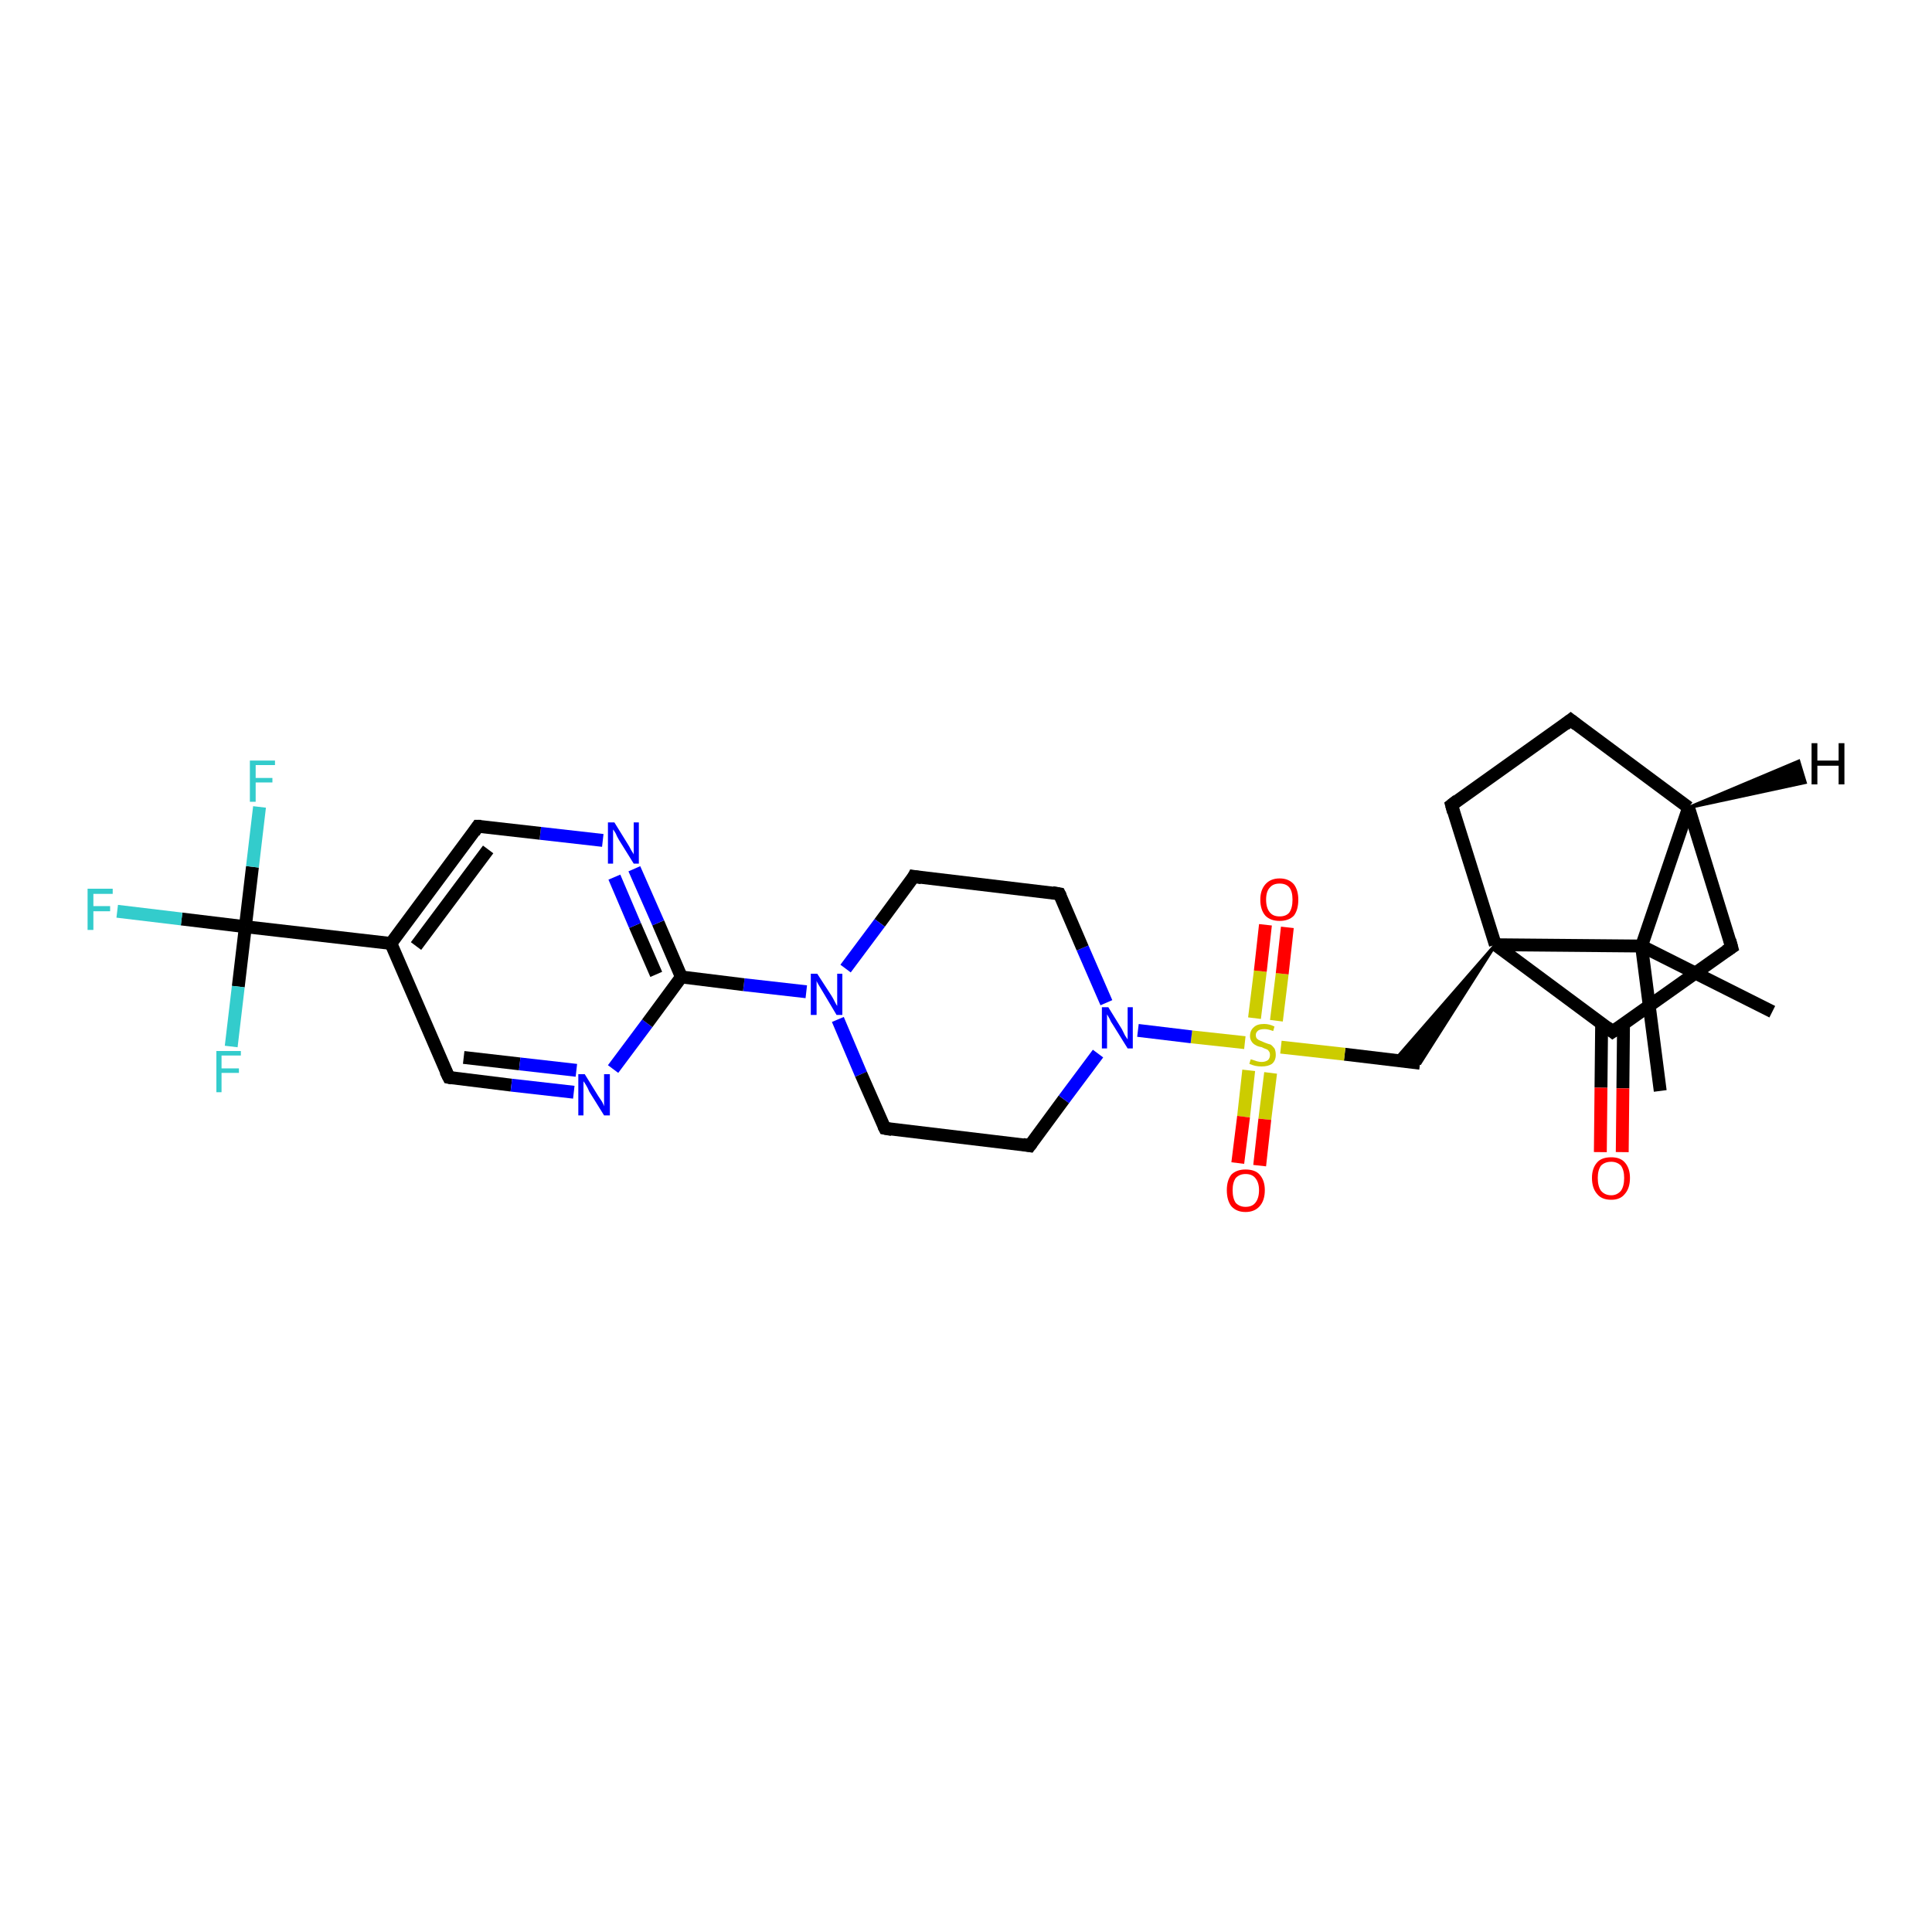 <?xml version='1.0' encoding='iso-8859-1'?>
<svg version='1.1' baseProfile='full'
              xmlns='http://www.w3.org/2000/svg'
                      xmlns:rdkit='http://www.rdkit.org/xml'
                      xmlns:xlink='http://www.w3.org/1999/xlink'
                  xml:space='preserve'
width='300px' height='300px' viewBox='0 0 300 300'>
<!-- END OF HEADER -->
<rect style='opacity:1.0;fill:#FFFFFF;stroke:none' width='300.0' height='300.0' x='0.0' y='0.0'> </rect>
<path class='bond-0 atom-0 atom-1' d='M 275.2,157.1 L 254.9,146.9' style='fill:none;fill-rule:evenodd;stroke:#000000;stroke-width:2.0px;stroke-linecap:butt;stroke-linejoin:miter;stroke-opacity:1' />
<path class='bond-1 atom-1 atom-2' d='M 254.9,146.9 L 257.8,169.4' style='fill:none;fill-rule:evenodd;stroke:#000000;stroke-width:2.0px;stroke-linecap:butt;stroke-linejoin:miter;stroke-opacity:1' />
<path class='bond-2 atom-1 atom-3' d='M 254.9,146.9 L 262.2,125.4' style='fill:none;fill-rule:evenodd;stroke:#000000;stroke-width:2.0px;stroke-linecap:butt;stroke-linejoin:miter;stroke-opacity:1' />
<path class='bond-3 atom-3 atom-4' d='M 262.2,125.4 L 243.9,111.8' style='fill:none;fill-rule:evenodd;stroke:#000000;stroke-width:2.0px;stroke-linecap:butt;stroke-linejoin:miter;stroke-opacity:1' />
<path class='bond-4 atom-4 atom-5' d='M 243.9,111.8 L 225.4,125.0' style='fill:none;fill-rule:evenodd;stroke:#000000;stroke-width:2.0px;stroke-linecap:butt;stroke-linejoin:miter;stroke-opacity:1' />
<path class='bond-5 atom-5 atom-6' d='M 225.4,125.0 L 232.2,146.7' style='fill:none;fill-rule:evenodd;stroke:#000000;stroke-width:2.0px;stroke-linecap:butt;stroke-linejoin:miter;stroke-opacity:1' />
<path class='bond-6 atom-6 atom-7' d='M 232.2,146.7 L 220.5,165.1 L 216.6,164.6 Z' style='fill:#000000;fill-rule:evenodd;fill-opacity:1;stroke:#000000;stroke-width:0.5px;stroke-linecap:butt;stroke-linejoin:miter;stroke-opacity:1;' />
<path class='bond-7 atom-7 atom-8' d='M 220.5,165.1 L 208.8,163.7' style='fill:none;fill-rule:evenodd;stroke:#000000;stroke-width:2.0px;stroke-linecap:butt;stroke-linejoin:miter;stroke-opacity:1' />
<path class='bond-7 atom-7 atom-8' d='M 208.8,163.7 L 198.9,162.6' style='fill:none;fill-rule:evenodd;stroke:#CCCC00;stroke-width:2.0px;stroke-linecap:butt;stroke-linejoin:miter;stroke-opacity:1' />
<path class='bond-8 atom-8 atom-9' d='M 193.9,166.2 L 193.1,173.4' style='fill:none;fill-rule:evenodd;stroke:#CCCC00;stroke-width:2.0px;stroke-linecap:butt;stroke-linejoin:miter;stroke-opacity:1' />
<path class='bond-8 atom-8 atom-9' d='M 193.1,173.4 L 192.2,180.6' style='fill:none;fill-rule:evenodd;stroke:#FF0000;stroke-width:2.0px;stroke-linecap:butt;stroke-linejoin:miter;stroke-opacity:1' />
<path class='bond-8 atom-8 atom-9' d='M 197.3,166.6 L 196.4,173.8' style='fill:none;fill-rule:evenodd;stroke:#CCCC00;stroke-width:2.0px;stroke-linecap:butt;stroke-linejoin:miter;stroke-opacity:1' />
<path class='bond-8 atom-8 atom-9' d='M 196.4,173.8 L 195.6,181.0' style='fill:none;fill-rule:evenodd;stroke:#FF0000;stroke-width:2.0px;stroke-linecap:butt;stroke-linejoin:miter;stroke-opacity:1' />
<path class='bond-9 atom-8 atom-10' d='M 198.2,158.5 L 199.1,151.2' style='fill:none;fill-rule:evenodd;stroke:#CCCC00;stroke-width:2.0px;stroke-linecap:butt;stroke-linejoin:miter;stroke-opacity:1' />
<path class='bond-9 atom-8 atom-10' d='M 199.1,151.2 L 199.9,144.0' style='fill:none;fill-rule:evenodd;stroke:#FF0000;stroke-width:2.0px;stroke-linecap:butt;stroke-linejoin:miter;stroke-opacity:1' />
<path class='bond-9 atom-8 atom-10' d='M 194.8,158.1 L 195.7,150.8' style='fill:none;fill-rule:evenodd;stroke:#CCCC00;stroke-width:2.0px;stroke-linecap:butt;stroke-linejoin:miter;stroke-opacity:1' />
<path class='bond-9 atom-8 atom-10' d='M 195.7,150.8 L 196.5,143.6' style='fill:none;fill-rule:evenodd;stroke:#FF0000;stroke-width:2.0px;stroke-linecap:butt;stroke-linejoin:miter;stroke-opacity:1' />
<path class='bond-10 atom-8 atom-11' d='M 193.3,161.9 L 185.0,161.0' style='fill:none;fill-rule:evenodd;stroke:#CCCC00;stroke-width:2.0px;stroke-linecap:butt;stroke-linejoin:miter;stroke-opacity:1' />
<path class='bond-10 atom-8 atom-11' d='M 185.0,161.0 L 176.7,160.0' style='fill:none;fill-rule:evenodd;stroke:#0000FF;stroke-width:2.0px;stroke-linecap:butt;stroke-linejoin:miter;stroke-opacity:1' />
<path class='bond-11 atom-11 atom-12' d='M 171.8,155.7 L 168.1,147.2' style='fill:none;fill-rule:evenodd;stroke:#0000FF;stroke-width:2.0px;stroke-linecap:butt;stroke-linejoin:miter;stroke-opacity:1' />
<path class='bond-11 atom-11 atom-12' d='M 168.1,147.2 L 164.5,138.8' style='fill:none;fill-rule:evenodd;stroke:#000000;stroke-width:2.0px;stroke-linecap:butt;stroke-linejoin:miter;stroke-opacity:1' />
<path class='bond-12 atom-12 atom-13' d='M 164.5,138.8 L 141.9,136.1' style='fill:none;fill-rule:evenodd;stroke:#000000;stroke-width:2.0px;stroke-linecap:butt;stroke-linejoin:miter;stroke-opacity:1' />
<path class='bond-13 atom-13 atom-14' d='M 141.9,136.1 L 136.6,143.3' style='fill:none;fill-rule:evenodd;stroke:#000000;stroke-width:2.0px;stroke-linecap:butt;stroke-linejoin:miter;stroke-opacity:1' />
<path class='bond-13 atom-13 atom-14' d='M 136.6,143.3 L 131.3,150.4' style='fill:none;fill-rule:evenodd;stroke:#0000FF;stroke-width:2.0px;stroke-linecap:butt;stroke-linejoin:miter;stroke-opacity:1' />
<path class='bond-14 atom-14 atom-15' d='M 130.1,158.3 L 133.7,166.8' style='fill:none;fill-rule:evenodd;stroke:#0000FF;stroke-width:2.0px;stroke-linecap:butt;stroke-linejoin:miter;stroke-opacity:1' />
<path class='bond-14 atom-14 atom-15' d='M 133.7,166.8 L 137.4,175.2' style='fill:none;fill-rule:evenodd;stroke:#000000;stroke-width:2.0px;stroke-linecap:butt;stroke-linejoin:miter;stroke-opacity:1' />
<path class='bond-15 atom-15 atom-16' d='M 137.4,175.2 L 159.9,177.9' style='fill:none;fill-rule:evenodd;stroke:#000000;stroke-width:2.0px;stroke-linecap:butt;stroke-linejoin:miter;stroke-opacity:1' />
<path class='bond-16 atom-14 atom-17' d='M 125.2,154.0 L 115.5,152.9' style='fill:none;fill-rule:evenodd;stroke:#0000FF;stroke-width:2.0px;stroke-linecap:butt;stroke-linejoin:miter;stroke-opacity:1' />
<path class='bond-16 atom-14 atom-17' d='M 115.5,152.9 L 105.8,151.7' style='fill:none;fill-rule:evenodd;stroke:#000000;stroke-width:2.0px;stroke-linecap:butt;stroke-linejoin:miter;stroke-opacity:1' />
<path class='bond-17 atom-17 atom-18' d='M 105.8,151.7 L 102.2,143.3' style='fill:none;fill-rule:evenodd;stroke:#000000;stroke-width:2.0px;stroke-linecap:butt;stroke-linejoin:miter;stroke-opacity:1' />
<path class='bond-17 atom-17 atom-18' d='M 102.2,143.3 L 98.5,134.9' style='fill:none;fill-rule:evenodd;stroke:#0000FF;stroke-width:2.0px;stroke-linecap:butt;stroke-linejoin:miter;stroke-opacity:1' />
<path class='bond-17 atom-17 atom-18' d='M 101.9,151.3 L 98.6,143.7' style='fill:none;fill-rule:evenodd;stroke:#000000;stroke-width:2.0px;stroke-linecap:butt;stroke-linejoin:miter;stroke-opacity:1' />
<path class='bond-17 atom-17 atom-18' d='M 98.6,143.7 L 95.4,136.2' style='fill:none;fill-rule:evenodd;stroke:#0000FF;stroke-width:2.0px;stroke-linecap:butt;stroke-linejoin:miter;stroke-opacity:1' />
<path class='bond-18 atom-18 atom-19' d='M 93.6,130.5 L 83.9,129.4' style='fill:none;fill-rule:evenodd;stroke:#0000FF;stroke-width:2.0px;stroke-linecap:butt;stroke-linejoin:miter;stroke-opacity:1' />
<path class='bond-18 atom-18 atom-19' d='M 83.9,129.4 L 74.2,128.3' style='fill:none;fill-rule:evenodd;stroke:#000000;stroke-width:2.0px;stroke-linecap:butt;stroke-linejoin:miter;stroke-opacity:1' />
<path class='bond-19 atom-19 atom-20' d='M 74.2,128.3 L 60.7,146.5' style='fill:none;fill-rule:evenodd;stroke:#000000;stroke-width:2.0px;stroke-linecap:butt;stroke-linejoin:miter;stroke-opacity:1' />
<path class='bond-19 atom-19 atom-20' d='M 75.8,131.9 L 64.6,146.9' style='fill:none;fill-rule:evenodd;stroke:#000000;stroke-width:2.0px;stroke-linecap:butt;stroke-linejoin:miter;stroke-opacity:1' />
<path class='bond-20 atom-20 atom-21' d='M 60.7,146.5 L 69.7,167.3' style='fill:none;fill-rule:evenodd;stroke:#000000;stroke-width:2.0px;stroke-linecap:butt;stroke-linejoin:miter;stroke-opacity:1' />
<path class='bond-21 atom-21 atom-22' d='M 69.7,167.3 L 79.4,168.5' style='fill:none;fill-rule:evenodd;stroke:#000000;stroke-width:2.0px;stroke-linecap:butt;stroke-linejoin:miter;stroke-opacity:1' />
<path class='bond-21 atom-21 atom-22' d='M 79.4,168.5 L 89.1,169.6' style='fill:none;fill-rule:evenodd;stroke:#0000FF;stroke-width:2.0px;stroke-linecap:butt;stroke-linejoin:miter;stroke-opacity:1' />
<path class='bond-21 atom-21 atom-22' d='M 72.0,164.2 L 80.7,165.2' style='fill:none;fill-rule:evenodd;stroke:#000000;stroke-width:2.0px;stroke-linecap:butt;stroke-linejoin:miter;stroke-opacity:1' />
<path class='bond-21 atom-21 atom-22' d='M 80.7,165.2 L 89.5,166.2' style='fill:none;fill-rule:evenodd;stroke:#0000FF;stroke-width:2.0px;stroke-linecap:butt;stroke-linejoin:miter;stroke-opacity:1' />
<path class='bond-22 atom-20 atom-23' d='M 60.7,146.5 L 38.1,143.9' style='fill:none;fill-rule:evenodd;stroke:#000000;stroke-width:2.0px;stroke-linecap:butt;stroke-linejoin:miter;stroke-opacity:1' />
<path class='bond-23 atom-23 atom-24' d='M 38.1,143.9 L 28.2,142.7' style='fill:none;fill-rule:evenodd;stroke:#000000;stroke-width:2.0px;stroke-linecap:butt;stroke-linejoin:miter;stroke-opacity:1' />
<path class='bond-23 atom-23 atom-24' d='M 28.2,142.7 L 18.2,141.5' style='fill:none;fill-rule:evenodd;stroke:#33CCCC;stroke-width:2.0px;stroke-linecap:butt;stroke-linejoin:miter;stroke-opacity:1' />
<path class='bond-24 atom-23 atom-25' d='M 38.1,143.9 L 39.2,134.6' style='fill:none;fill-rule:evenodd;stroke:#000000;stroke-width:2.0px;stroke-linecap:butt;stroke-linejoin:miter;stroke-opacity:1' />
<path class='bond-24 atom-23 atom-25' d='M 39.2,134.6 L 40.3,125.3' style='fill:none;fill-rule:evenodd;stroke:#33CCCC;stroke-width:2.0px;stroke-linecap:butt;stroke-linejoin:miter;stroke-opacity:1' />
<path class='bond-25 atom-23 atom-26' d='M 38.1,143.9 L 37.0,153.2' style='fill:none;fill-rule:evenodd;stroke:#000000;stroke-width:2.0px;stroke-linecap:butt;stroke-linejoin:miter;stroke-opacity:1' />
<path class='bond-25 atom-23 atom-26' d='M 37.0,153.2 L 35.9,162.5' style='fill:none;fill-rule:evenodd;stroke:#33CCCC;stroke-width:2.0px;stroke-linecap:butt;stroke-linejoin:miter;stroke-opacity:1' />
<path class='bond-26 atom-6 atom-27' d='M 232.2,146.7 L 250.4,160.2' style='fill:none;fill-rule:evenodd;stroke:#000000;stroke-width:2.0px;stroke-linecap:butt;stroke-linejoin:miter;stroke-opacity:1' />
<path class='bond-27 atom-27 atom-28' d='M 248.7,159.0 L 248.6,168.9' style='fill:none;fill-rule:evenodd;stroke:#000000;stroke-width:2.0px;stroke-linecap:butt;stroke-linejoin:miter;stroke-opacity:1' />
<path class='bond-27 atom-27 atom-28' d='M 248.6,168.9 L 248.5,178.9' style='fill:none;fill-rule:evenodd;stroke:#FF0000;stroke-width:2.0px;stroke-linecap:butt;stroke-linejoin:miter;stroke-opacity:1' />
<path class='bond-27 atom-27 atom-28' d='M 252.1,159.0 L 252.0,169.0' style='fill:none;fill-rule:evenodd;stroke:#000000;stroke-width:2.0px;stroke-linecap:butt;stroke-linejoin:miter;stroke-opacity:1' />
<path class='bond-27 atom-27 atom-28' d='M 252.0,169.0 L 251.9,178.9' style='fill:none;fill-rule:evenodd;stroke:#FF0000;stroke-width:2.0px;stroke-linecap:butt;stroke-linejoin:miter;stroke-opacity:1' />
<path class='bond-28 atom-27 atom-29' d='M 250.4,160.2 L 268.9,147.1' style='fill:none;fill-rule:evenodd;stroke:#000000;stroke-width:2.0px;stroke-linecap:butt;stroke-linejoin:miter;stroke-opacity:1' />
<path class='bond-29 atom-6 atom-1' d='M 232.2,146.7 L 254.9,146.9' style='fill:none;fill-rule:evenodd;stroke:#000000;stroke-width:2.0px;stroke-linecap:butt;stroke-linejoin:miter;stroke-opacity:1' />
<path class='bond-30 atom-16 atom-11' d='M 159.9,177.9 L 165.2,170.7' style='fill:none;fill-rule:evenodd;stroke:#000000;stroke-width:2.0px;stroke-linecap:butt;stroke-linejoin:miter;stroke-opacity:1' />
<path class='bond-30 atom-16 atom-11' d='M 165.2,170.7 L 170.5,163.6' style='fill:none;fill-rule:evenodd;stroke:#0000FF;stroke-width:2.0px;stroke-linecap:butt;stroke-linejoin:miter;stroke-opacity:1' />
<path class='bond-31 atom-22 atom-17' d='M 95.2,166.0 L 100.5,158.9' style='fill:none;fill-rule:evenodd;stroke:#0000FF;stroke-width:2.0px;stroke-linecap:butt;stroke-linejoin:miter;stroke-opacity:1' />
<path class='bond-31 atom-22 atom-17' d='M 100.5,158.9 L 105.8,151.7' style='fill:none;fill-rule:evenodd;stroke:#000000;stroke-width:2.0px;stroke-linecap:butt;stroke-linejoin:miter;stroke-opacity:1' />
<path class='bond-32 atom-29 atom-3' d='M 268.9,147.1 L 262.2,125.4' style='fill:none;fill-rule:evenodd;stroke:#000000;stroke-width:2.0px;stroke-linecap:butt;stroke-linejoin:miter;stroke-opacity:1' />
<path class='bond-33 atom-3 atom-30' d='M 262.2,125.4 L 279.3,118.2 L 280.3,121.5 Z' style='fill:#000000;fill-rule:evenodd;fill-opacity:1;stroke:#000000;stroke-width:0.5px;stroke-linecap:butt;stroke-linejoin:miter;stroke-opacity:1;' />
<path d='M 244.8,112.5 L 243.9,111.8 L 243.0,112.5' style='fill:none;stroke:#000000;stroke-width:2.0px;stroke-linecap:butt;stroke-linejoin:miter;stroke-opacity:1;' />
<path d='M 226.3,124.3 L 225.4,125.0 L 225.7,126.1' style='fill:none;stroke:#000000;stroke-width:2.0px;stroke-linecap:butt;stroke-linejoin:miter;stroke-opacity:1;' />
<path d='M 164.7,139.2 L 164.5,138.8 L 163.4,138.6' style='fill:none;stroke:#000000;stroke-width:2.0px;stroke-linecap:butt;stroke-linejoin:miter;stroke-opacity:1;' />
<path d='M 143.1,136.3 L 141.9,136.1 L 141.7,136.5' style='fill:none;stroke:#000000;stroke-width:2.0px;stroke-linecap:butt;stroke-linejoin:miter;stroke-opacity:1;' />
<path d='M 137.2,174.8 L 137.4,175.2 L 138.5,175.4' style='fill:none;stroke:#000000;stroke-width:2.0px;stroke-linecap:butt;stroke-linejoin:miter;stroke-opacity:1;' />
<path d='M 158.8,177.7 L 159.9,177.9 L 160.2,177.5' style='fill:none;stroke:#000000;stroke-width:2.0px;stroke-linecap:butt;stroke-linejoin:miter;stroke-opacity:1;' />
<path d='M 74.7,128.3 L 74.2,128.3 L 73.6,129.2' style='fill:none;stroke:#000000;stroke-width:2.0px;stroke-linecap:butt;stroke-linejoin:miter;stroke-opacity:1;' />
<path d='M 69.2,166.3 L 69.7,167.3 L 70.2,167.4' style='fill:none;stroke:#000000;stroke-width:2.0px;stroke-linecap:butt;stroke-linejoin:miter;stroke-opacity:1;' />
<path d='M 249.5,159.5 L 250.4,160.2 L 251.3,159.6' style='fill:none;stroke:#000000;stroke-width:2.0px;stroke-linecap:butt;stroke-linejoin:miter;stroke-opacity:1;' />
<path d='M 268.0,147.7 L 268.9,147.1 L 268.6,146.0' style='fill:none;stroke:#000000;stroke-width:2.0px;stroke-linecap:butt;stroke-linejoin:miter;stroke-opacity:1;' />
<path class='atom-8' d='M 194.2 164.5
Q 194.3 164.5, 194.6 164.6
Q 194.9 164.7, 195.2 164.8
Q 195.6 164.9, 195.9 164.9
Q 196.5 164.9, 196.9 164.6
Q 197.2 164.3, 197.2 163.8
Q 197.2 163.4, 197.0 163.2
Q 196.9 163.0, 196.6 162.9
Q 196.3 162.8, 195.9 162.6
Q 195.3 162.5, 195.0 162.3
Q 194.6 162.1, 194.4 161.8
Q 194.1 161.4, 194.1 160.9
Q 194.1 160.0, 194.7 159.5
Q 195.2 159.0, 196.3 159.0
Q 197.1 159.0, 197.9 159.4
L 197.7 160.1
Q 196.9 159.8, 196.4 159.8
Q 195.7 159.8, 195.4 160.0
Q 195.0 160.3, 195.0 160.7
Q 195.0 161.1, 195.2 161.3
Q 195.4 161.5, 195.7 161.6
Q 195.9 161.7, 196.4 161.9
Q 196.9 162.1, 197.3 162.2
Q 197.6 162.4, 197.9 162.8
Q 198.1 163.2, 198.1 163.8
Q 198.1 164.7, 197.5 165.2
Q 196.9 165.6, 195.9 165.6
Q 195.4 165.6, 194.9 165.5
Q 194.5 165.4, 194.0 165.2
L 194.2 164.5
' fill='#CCCC00'/>
<path class='atom-9' d='M 190.5 184.8
Q 190.5 183.3, 191.2 182.4
Q 192.0 181.6, 193.4 181.6
Q 194.9 181.6, 195.6 182.4
Q 196.4 183.3, 196.4 184.8
Q 196.4 186.4, 195.6 187.3
Q 194.8 188.2, 193.4 188.2
Q 192.0 188.2, 191.2 187.3
Q 190.5 186.4, 190.5 184.8
M 193.4 187.4
Q 194.4 187.4, 194.9 186.8
Q 195.5 186.1, 195.5 184.8
Q 195.5 183.6, 194.9 182.9
Q 194.4 182.3, 193.4 182.3
Q 192.5 182.3, 191.9 182.9
Q 191.4 183.6, 191.4 184.8
Q 191.4 186.1, 191.9 186.8
Q 192.5 187.4, 193.4 187.4
' fill='#FF0000'/>
<path class='atom-10' d='M 195.7 139.7
Q 195.7 138.2, 196.5 137.3
Q 197.3 136.4, 198.7 136.4
Q 200.1 136.4, 200.9 137.3
Q 201.6 138.2, 201.6 139.7
Q 201.6 141.3, 200.9 142.2
Q 200.1 143.0, 198.7 143.0
Q 197.3 143.0, 196.5 142.2
Q 195.7 141.3, 195.7 139.7
M 198.7 142.3
Q 199.7 142.3, 200.2 141.7
Q 200.7 141.0, 200.7 139.7
Q 200.7 138.4, 200.2 137.8
Q 199.7 137.2, 198.7 137.2
Q 197.7 137.2, 197.2 137.8
Q 196.6 138.4, 196.6 139.7
Q 196.6 141.0, 197.2 141.7
Q 197.7 142.3, 198.7 142.3
' fill='#FF0000'/>
<path class='atom-11' d='M 172.1 156.4
L 174.2 159.8
Q 174.4 160.2, 174.7 160.8
Q 175.1 161.4, 175.1 161.4
L 175.1 156.4
L 175.9 156.4
L 175.9 162.8
L 175.1 162.8
L 172.8 159.1
Q 172.5 158.7, 172.3 158.2
Q 172.0 157.7, 171.9 157.5
L 171.9 162.8
L 171.1 162.8
L 171.1 156.4
L 172.1 156.4
' fill='#0000FF'/>
<path class='atom-14' d='M 126.9 151.2
L 129.1 154.6
Q 129.3 154.9, 129.6 155.5
Q 129.9 156.1, 130.0 156.2
L 130.0 151.2
L 130.8 151.2
L 130.8 157.6
L 129.9 157.6
L 127.7 153.9
Q 127.4 153.4, 127.1 152.9
Q 126.8 152.4, 126.8 152.3
L 126.8 157.6
L 125.9 157.6
L 125.9 151.2
L 126.9 151.2
' fill='#0000FF'/>
<path class='atom-18' d='M 95.4 127.7
L 97.5 131.1
Q 97.7 131.4, 98.0 132.0
Q 98.4 132.6, 98.4 132.7
L 98.4 127.7
L 99.2 127.7
L 99.2 134.1
L 98.4 134.1
L 96.1 130.4
Q 95.8 129.9, 95.6 129.4
Q 95.3 128.9, 95.2 128.8
L 95.2 134.1
L 94.4 134.1
L 94.4 127.7
L 95.4 127.7
' fill='#0000FF'/>
<path class='atom-22' d='M 90.8 166.8
L 92.9 170.2
Q 93.1 170.5, 93.5 171.1
Q 93.8 171.7, 93.8 171.8
L 93.8 166.8
L 94.7 166.8
L 94.7 173.2
L 93.8 173.2
L 91.5 169.5
Q 91.3 169.0, 91.0 168.5
Q 90.7 168.0, 90.6 167.9
L 90.6 173.2
L 89.8 173.2
L 89.8 166.8
L 90.8 166.8
' fill='#0000FF'/>
<path class='atom-24' d='M 13.6 138.0
L 17.5 138.0
L 17.5 138.8
L 14.5 138.8
L 14.5 140.7
L 17.1 140.7
L 17.1 141.5
L 14.5 141.5
L 14.5 144.4
L 13.6 144.4
L 13.6 138.0
' fill='#33CCCC'/>
<path class='atom-25' d='M 38.8 118.1
L 42.7 118.1
L 42.7 118.8
L 39.7 118.8
L 39.7 120.8
L 42.3 120.8
L 42.3 121.5
L 39.7 121.5
L 39.7 124.5
L 38.8 124.5
L 38.8 118.1
' fill='#33CCCC'/>
<path class='atom-26' d='M 33.6 163.2
L 37.4 163.2
L 37.4 163.9
L 34.4 163.9
L 34.4 165.9
L 37.1 165.9
L 37.1 166.6
L 34.4 166.6
L 34.4 169.6
L 33.6 169.6
L 33.6 163.2
' fill='#33CCCC'/>
<path class='atom-28' d='M 247.2 182.9
Q 247.2 181.4, 248.0 180.5
Q 248.7 179.7, 250.2 179.7
Q 251.6 179.7, 252.3 180.5
Q 253.1 181.4, 253.1 182.9
Q 253.1 184.5, 252.3 185.4
Q 251.6 186.3, 250.2 186.3
Q 248.7 186.3, 248.0 185.4
Q 247.2 184.5, 247.2 182.9
M 250.2 185.6
Q 251.1 185.6, 251.7 184.9
Q 252.2 184.2, 252.2 182.9
Q 252.2 181.7, 251.7 181.0
Q 251.1 180.4, 250.2 180.4
Q 249.2 180.4, 248.6 181.0
Q 248.1 181.7, 248.1 182.9
Q 248.1 184.2, 248.6 184.9
Q 249.2 185.6, 250.2 185.6
' fill='#FF0000'/>
<path class='atom-30' d='M 281.3 115.4
L 282.2 115.4
L 282.2 118.1
L 285.5 118.1
L 285.5 115.4
L 286.4 115.4
L 286.4 121.8
L 285.5 121.8
L 285.5 118.9
L 282.2 118.9
L 282.2 121.8
L 281.3 121.8
L 281.3 115.4
' fill='#000000'/>
</svg>
